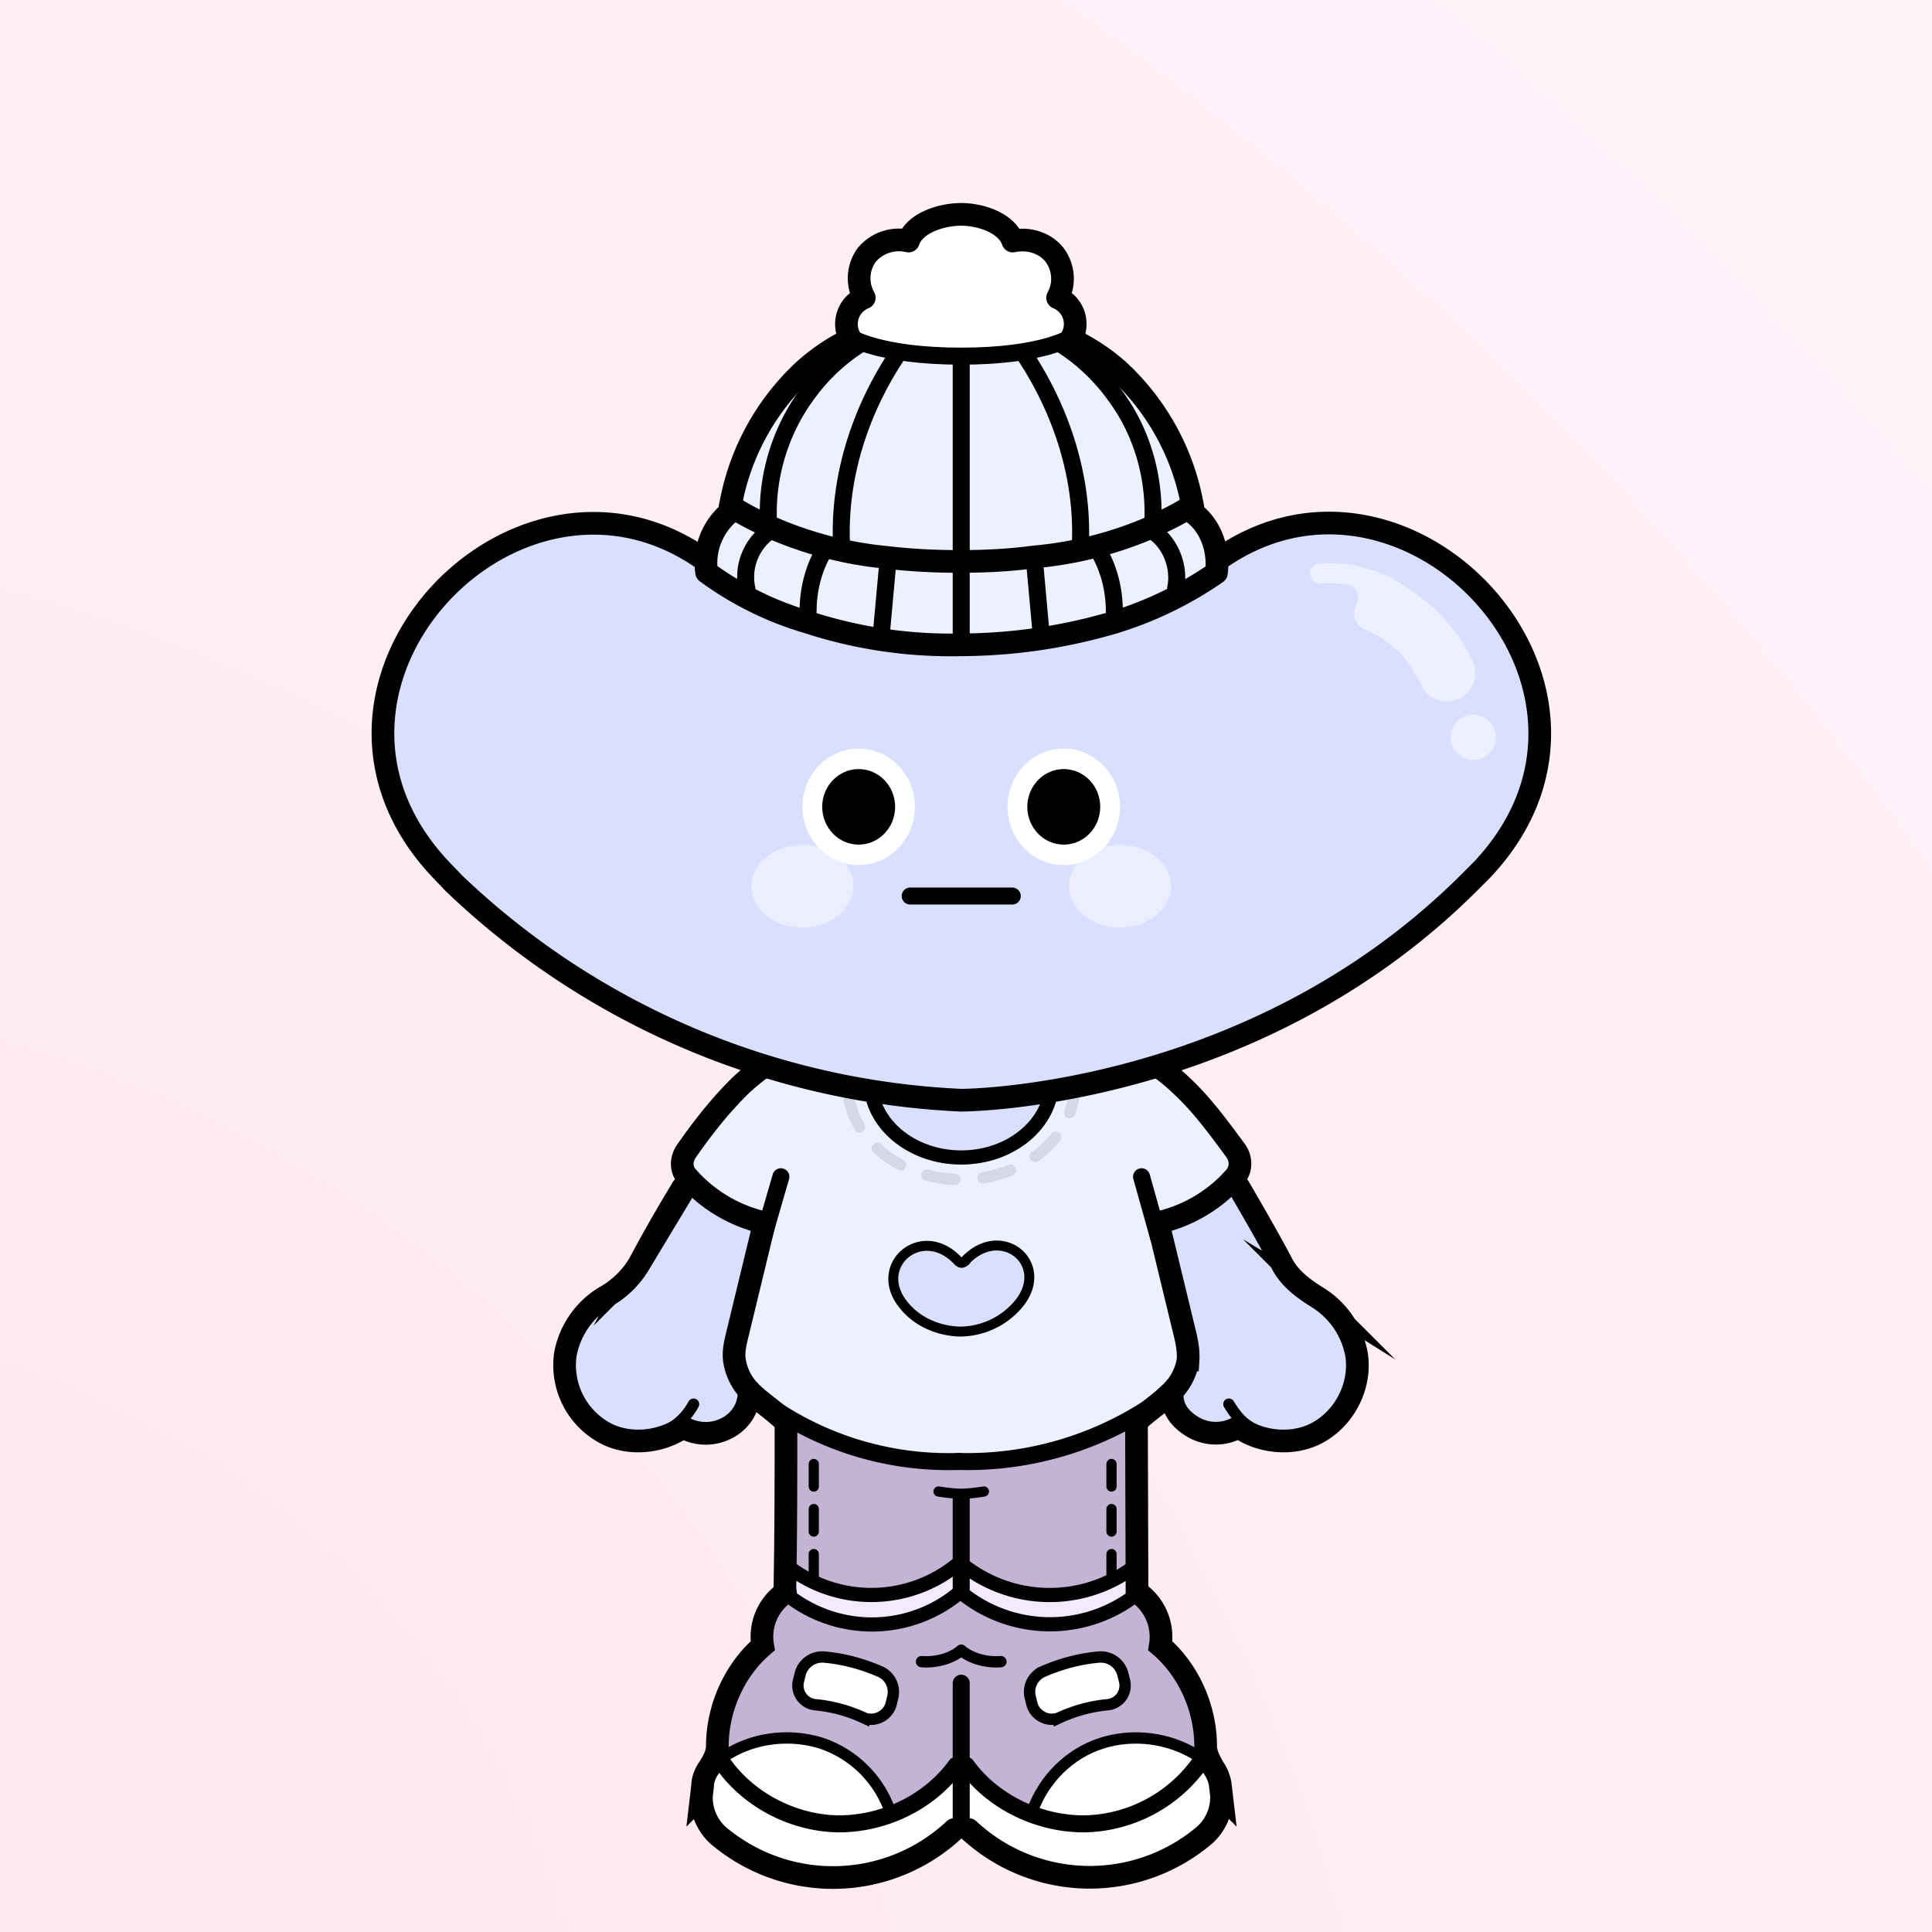 <svg xmlns="http://www.w3.org/2000/svg" width="275" height="275" fill="none"><rect width="100%" height="100%" fill="#808080" stroke="none"/><g><path fill="url(#pink)" d="M0 0h275v415H0z"/></g><svg xmlns="http://www.w3.org/2000/svg" width="250" height="335" fill="none" id="container" x="32" viewBox="0 0 260 415" ><svg xmlns="http://www.w3.org/2000/svg" width="210" height="335" fill="none"><style>.legColor1 {fill:#C3B3D5;}.legColor2 {fill:#F3EAFF;}.legStroke {stroke:#000;stroke-linecap:round;stroke-miterlimit:10;}</style><path class="legColor1" d="m72.7 249.8 16.3 5.4 16 1.3 16-1.3 16.3-5.4v30.7l-7.5 3.4-8 2.4-16.8-4.4-15.4 4.4-9.4-2.4-7.5-3.4v-30.7Z"/><path stroke="#000" stroke-linecap="round" stroke-linejoin="round" stroke-dasharray="3.97 3.97" stroke-width="1.8" d="M79 278v-22.3M131.5 278v-22.3"/><path class="legColor2" d="m73.7 276.7 15.4 4.8 15.9-4.8 15.4 4.8 15.9-4.8v5.7l-16 3.9-15.3-4.4-15.9 4.9-15.4-4.4v-5.7Z"/><path class="legStroke" stroke-width="2.5" d="M74.7 281.7a24 24 0 0 0 29.8-.7"/><path class="legStroke" stroke-width="3" d="M105 280.8v-16.6"/><path class="legStroke" stroke-width="4" d="M74.1 250c0 10.2 0 20.4-.2 30.9m62-30.8.1 30.8"/><path class="legStroke" stroke-width="3" d="M74.3 249.2a57.8 57.8 0 0 0 30.2 7.8c10.7 0 21.7-2.4 31-7.8"/><path class="legStroke" stroke-width="1.8" d="M109 263s-2.4.4-4 .4-4-.4-4-.4"/><path class="legStroke" stroke-width="2.5" d="M135.3 281.7a24.7 24.7 0 0 1-30.3-.7M74.7 276.4a24 24 0 0 0 29.8-.7"/><path class="legStroke" stroke-width="2.5" d="M135.3 276.4a24.7 24.7 0 0 1-30.3-.7"/></svg><svg xmlns="http://www.w3.org/2000/svg" width="210" height="335" fill="none"><style>.shColor1{fill:#C3B3D5;}.shColor2 {fill:#FFF;}.shStroke{stroke:#000;stroke-linecap:round;stroke-miterlimit:10;}</style><path class="shColor1" d="M75.4 281.7c1-.2 3.3 3.7 13.8 4 9.7.2 15.8-4.9 15.8-4.9s6.1 5 15.8 4.9c10.5-.3 12.7-4.2 13.6-4 2.9.4 7.2 3 6 6.4 3.7 4 6 8.4 7.4 14.2l.1.4.2 2c0-.4-.5 4.8-.8 4.6a19.3 19.3 0 0 0-9-3c-6.8.7-15.7 2-18.3 7.8-1.7 3.6-2.5 4.2-2 5.7-4.6-1-6.3-2-9.8-5.1-.5-.5-2.8-2.5-3.2-3.6-.5 1-2.6 3.1-3.1 3.6-3.7 3.1-4.5 4-9.2 5.1.4-1.5-1.4-2.1-3-5.7-2.7-5.8-10.5-7-17.4-7.7-2.5-.3-6.7 1.6-9 2.9-.3.2-1.4-5.1-1.4-4.7 0-.8.1-1.6.3-2.3a29.2 29.2 0 0 1 8.1-14.2c-1.3-3.3 2.2-6 5.1-6.4Z" /><path class="shColor2" d="m148.5 304.5 2.2 11c.6 2 .6 2.2-.8 4.6-1 1.5-7.1 9-21.2 9.4-14.5.6-21.8-5.6-23-7.5l-.1-9.2c.4 1 3.4 2.3 4 2.7 3.5 3.1 6.7 5.2 11.4 6.3l2 .2c6 1.2 11.6-1.5 16.8-4.6 2.9-1.6 5.4-2 7-4.6 1-1.9 2-4 2-6.4 0-.7-.2-1.3-.3-2ZM61.5 304.5l-2.2 11c-.6 2-.6 2.2.8 4.6 1 1.5 7.1 9 21.2 9.4 14.5.6 21.8-5.6 23-7.5l.1-9.2c-.4 1-3.4 2.3-4 2.7-3.5 3.1-6.7 5.2-11.4 6.3l-2 .2c-6 1.2-11.6-1.5-16.8-4.6-2.9-1.6-5.4-2-7-4.6-1-1.9-2-4-2-6.4 0-.7.2-1.3.3-2Z" /><path class="shColor2" d="M146.9 310.7a9.2 9.2 0 0 1-3.1 4.8c-2 2-5 4-8 4.8-5.3 1.5-10.8 2.9-15.8.4l-2.5-1.3c0-1.5 2.2-4.3 4.5-7.1a17.8 17.8 0 0 1 16.3-6c2.3.5 5.4.5 7 2.1.2.3 1.6 1.9 1.6 2.3ZM63.5 310.7a9.2 9.2 0 0 0 3.1 4.8c2 2 5 4 8 4.8 5.3 1.5 10.8 2.9 15.8.4l2.5-1.3c0-1.5-2.2-4.3-4.5-7.1a17.8 17.8 0 0 0-16.3-6c-2.3.5-5.4.5-7 2.1-.2.3-1.6 1.9-1.6 2.3Z" /><path class="shStroke" stroke-width="3" d="M105 321.8v-25" /><path class="shStroke" stroke-width="2" d="M98 293c2.5.2 5.2-.5 7-2" /><path class="shStroke" stroke-width="2.5" d="M74.8 281.6a24 24 0 0 0 29.8-.7" /><path class="shStroke" stroke-width="3" d="M62.6 310.4c4.4 6.7 12.4 11 20.5 11.2 8.2.1 16.3-3.8 21-10.3" /><path class="shStroke" stroke-width="2" d="M92.4 319.2a19.4 19.4 0 0 0-12-11.8c-5.7-1.8-12.1-1-17 2.2" /><path class="shStroke" stroke-width="4" d="M74 280.8a9.4 9.4 0 0 0-4 9.4c-5 4.3-8 11-8 17.7 0 1.4-.8 2.8-1.6 4-.6.9-1 2-1 3l-.2 1.7a9 9 0 0 0 2.9 7 31.3 31.3 0 0 0 41.7-1m32.3-41.8a9.5 9.5 0 0 1 4 9.4c5 4.3 8 11 8 17.7 0 1.4.8 2.8 1.5 4 .6.9 1 2 1.1 3l.2 1.7a9 9 0 0 1-3 7 31.3 31.3 0 0 1-41.6-1" /><path class="shStroke" stroke-width="2" d="M112 293c-2.5.2-5.2-.5-7-2" /><path class="shStroke" stroke-width="2.5" d="M135.3 281.6a24.7 24.7 0 0 1-30.2-.7" /><path class="shStroke" stroke-width="3" d="M147.4 310.4a25.6 25.6 0 0 1-20.5 11.2c-8.1.1-16.3-3.8-21-10.3" /><path class="shStroke" stroke-width="2" d="M117.6 319.2c2-5.5 6.5-10 12.1-11.8 5.6-1.8 12-1 17 2.2" /><path class="shColor2" d="M76.6 295.2a4 4 0 0 1 4.3-3c3.4.3 6.7 1.2 9.9 2.6 1.7.8 2.6 2.7 2.1 4.6l-.3 1.2c-.6 2-2.9 3.1-4.8 2.3a26 26 0 0 0-8.5-2.3 3.4 3.4 0 0 1-3-4.2l.3-1.2ZM133.5 295.2a4 4 0 0 0-4.3-3c-3.4.3-6.7 1.2-9.9 2.6a3.9 3.9 0 0 0-2.1 4.6l.3 1.2c.6 2 2.9 3.1 4.8 2.3a26 26 0 0 1 8.5-2.3 3.4 3.4 0 0 0 3-4.2l-.3-1.2Z" /><path class="shStroke" stroke-width="2" d="M76.6 295.2a4 4 0 0 1 4.3-3v0c3.4.3 6.7 1.2 9.9 2.6v0c1.7.8 2.6 2.7 2.1 4.6l-.3 1.2c-.6 2-2.9 3.1-4.8 2.3v0a26 26 0 0 0-8.5-2.3v0a3.4 3.4 0 0 1-3-4.2l.3-1.2ZM133.5 295.2a4 4 0 0 0-4.3-3v0c-3.4.3-6.7 1.2-9.9 2.6v0a3.9 3.9 0 0 0-2.1 4.6l.3 1.2c.6 2 2.9 3.1 4.8 2.3v0a26 26 0 0 1 8.5-2.3v0a3.4 3.4 0 0 0 3-4.2l-.3-1.2Z" /></svg><svg xmlns="http://www.w3.org/2000/svg" width="210" height="335" fill="none"><style>.bodyColor1 {fill: #ECF0FF}.bodyColor2 {fill: #ACB5DD}.handsColor {fill: #D9E0FF}.jacketShirt {fill: #FFF}.bStr1 {stroke: #000;stroke-linecap: round;stroke-miterlimit: 10;}.bStr2 {stroke: #000;stroke-linecap: round;stroke-linejoin: round;}.bStr3 {stroke: #000;stroke-linecap: round;stroke-opacity: .1;stroke-width: 2;}</style><path class="handsColor" d="m55.9 209.2 13.9 6.7-4.5 17.8 2 12-3 5.8-8.4 1.4H44.4l-9.4-7.2 1.5-13.4 10.4-6.8 9-16.3ZM154.2 210.2l-14 6.7 4.5 17.8-2 12 3 4.8 8.5 2.4h11.4l9.4-7.2-1.5-13.5-10.4-6.7-9-16.3Z"/><path class="bodyColor1" d="M73.7 186.1S92.5 182 105 182a186 186 0 0 1 31.3 4.1l8.4 6.3 11.4 13-15.6 9 4.2 28.4-8.4 8.7-15.4 4.8-15.9 1.4-15.9-1.4-15.4-4.8-8.4-8.7 4.2-28.3-14.1-9.2 9.9-13 8.4-6.2Z"/><path class="bStr1 bStr3" stroke-dasharray="5 5" d="M125 191.3c0 9.2-9 16.7-20 16.7s-20-7.5-20-16.7 9-9.3 20-9.3 20 0 20 9.3Z"/><path class="bStr1" stroke-width="4" d="M55.9 209.4c-2.6 4.3-5.1 8.6-7.7 13.5a16.2 16.2 0 0 1-6 5.8 15 15 0 0 0-7 10.1 13.6 13.6 0 0 0 7.4 14.1c4.2 2 9.5 1.4 13.3-1.2"/><path class="bStr1" stroke-width="2" d="M57.8 247.6a11.2 11.2 0 0 1-5 4.8M152.2 247.6c1.5 2.4 2.4 3.4 5 4.8"/><path class="bStr1" stroke-width="4" d="M56 251.7a8 8 0 0 0 7.9 0 7.1 7.1 0 0 0 3.7-6.5"/><path class="bStr1" stroke-width="3" d="m70.1 218.2 3.1-10.7M139.8 218.2l-3-10.7M67.8 245.3a55.3 55.3 0 0 0 36.7 12.4"/><path class="bStr1" stroke-width="4" d="M74.1 250.8c-2-2-4.1-3.3-5.9-5a10 10 0 0 1-3.2-6c-.2-1.6.2-3.2.6-4.8l4.7-19.4a25.6 25.6 0 0 1-13.7-8.2c-1.1-1.3-1-3.1 0-4.5 2.8-4 5.9-8 9.6-11.6 4.5-4.2 10-7.4 16.3-8h45c6.2.6 11.8 3.8 16.2 8 3.8 3.5 6.8 7.7 9.7 11.6 1 1.4 1 3.2 0 4.5-3.4 4-8.3 7-13.7 8.2l4.7 19.4c.4 1.6.7 3.2.6 4.8a10 10 0 0 1-3.3 6c-1.7 1.7-3.8 3-5.9 5"/><path class="bStr1" stroke-width="3" d="M142.2 245.3a58.7 58.7 0 0 1-37.7 12.4"/><path class="bStr1" stroke-width="4" d="M154 209.4c2.5 4.3 5 8.6 7.6 13.5 1.3 2.5 3.7 4.3 6.1 5.8a15 15 0 0 1 7 10.1c.9 5.6-2.2 11.6-7.4 14.1-4.2 2-9.6 1.4-13.3-1.2M153.8 251.7a8 8 0 0 1-7.8 0c-2.4-1.4-3.9-3.3-3.8-6"/><path class="handsColor" d="M121 190.6c0 7.5-7.2 13.5-16 13.5s-16-6-16-13.5 7.2-7.6 16-7.6 16 0 16 7.6Z"/><path class="bStr1" stroke-width="2.5" d="M121 190.6c0 7.5-7.2 13.5-16 13.5s-16-6-16-13.5 7.2-7.6 16-7.6 16 0 16 7.6Z"/></svg><svg xmlns="http://www.w3.org/2000/svg" width="210" height="335" fill="none"><path fill="#D9E0FF" stroke="#000" stroke-linecap="round" stroke-linejoin="round" stroke-width="1.752" d="M105.8 222.2c6.5-6.7 15.4 1 9 8.1a13.6 13.6 0 0 1-10 4.5c-3.7-.1-7.4-1.6-9.8-4.5-6-7 3-14.8 9.4-8 .5.5.8.5 1.4 0Z"/></svg><svg xmlns="http://www.w3.org/2000/svg" width="210" height="335" fill="none"><path fill="#D9E0FF" d="M143.3 104.8c-.8.8-2.2.3-2.2-.9v-3.3c-1.3-46.1-71-46.1-72.2 0v3.3c0 1.1-1.4 1.7-2.2 1a145 145 0 0 0-2.4-2.4c-33.6-31.7-82.8 17.4-51 50.9l2.3 2.4A138.4 138.4 0 0 0 105 194s51 0 89.4-38.2l2.4-2.4c31.7-33.5-17.5-82.6-51-51l-2.5 2.4Z"/><circle cx="4" cy="4" r="4" fill="#fff" fill-opacity=".5" transform="matrix(-1 0 0 1 199.3 126)"/><path fill="#fff" fill-opacity=".5" d="M195.5 117.5a5 5 0 0 1-9 4 6.7 6.7 0 0 0-.3-.7l-1.2-2c-1-1.7-2.3-3.5-3.6-4.6-1.5-1.2-2.6-2-3.7-2.5l-1.7-.8a3 3 0 0 1-1.4-4l.1-.3c.8-1.5 0-3.3-1.5-3.5-1.9-.3-3.4-.3-5-.2h-.1a1.8 1.8 0 0 1-.3-3.5 23.6 23.6 0 0 1 16.6 4.8c1 .7 2.2 1.5 3.3 2.5a29.2 29.2 0 0 1 7.7 10.4v.3h.1"/><path stroke="#000" stroke-linecap="square" stroke-linejoin="round" stroke-width="4" d="M143.3 104.8v0c-.8.8-2.2.3-2.2-.9v0-3.3c-1.3-46.1-71-46.1-72.2 0v3.3c0 1.1-1.4 1.7-2.2 1v0a145 145 0 0 0-2.4-2.4c-33.6-31.7-82.8 17.4-51 50.9l2.3 2.4A138.4 138.4 0 0 0 105 194s51 0 89.4-38.2l2.4-2.4c31.7-33.5-17.5-82.6-51-51l-2.5 2.4Z"/></svg><svg xmlns="http://www.w3.org/2000/svg" width="210" height="335" fill="none"><style>.faceStrokeColor{stroke:#000} .faceFillColor{fill:#000} .skinColorBase{fill:#D9E0FF} .skinColorLight{fill:#ECF0FF} .skinColorDark{fill:#ACB5DD} .mouthOverlay{fill:#000}</style><ellipse cx="86.917" cy="142.271" fill="#fff" rx="9.917" ry="10.271"/><ellipse class="faceFillColor" cx="86.917" cy="142.272" rx="6.43" ry="6.66"/><ellipse cx="123.083" cy="142.271" fill="#fff" rx="9.917" ry="10.271"/><ellipse class="faceFillColor" cx="123.083" cy="142.272" rx="6.43" ry="6.66"/><path class="faceStrokeColor" stroke-linecap="round" stroke-linejoin="round" stroke-width="3" d="M96 158h18"/><ellipse cx="9" cy="7.271" fill="#fff" fill-opacity=".45" rx="9" ry="7.271" transform="matrix(-1 0 0 1 86 149)"/><ellipse cx="9" cy="7.271" fill="#fff" fill-opacity=".45" rx="9" ry="7.271" transform="matrix(-1 0 0 1 142 149)"/></svg><svg xmlns="http://www.w3.org/2000/svg" width="210" height="335" fill="none"><path stroke="#000" stroke-linecap="round" stroke-linejoin="round" stroke-width="4" d="M98 66.5s4.2-.5 7-.5c2.6 0 6.8.5 6.8.5"/><style>.beanieColor { fill: #ECF0FF }.hwline3 {stroke: black; stroke-linecap: round; stroke-linejoin: round; stroke-width: 3}.hwline4 {stroke: black; stroke-linecap: round; stroke-linejoin: round; stroke-width: 4}</style><path class="beanieColor" d="M70.6 93c.2 0 .3 0 .4.2l-.3.7a10.6 10.6 0 0 0-3.5 10.1l-.3.8c-2.4-1.4-4.7-3-6.8-4.7-.5-4.4 1-8.8 4-11.3l.2.3c2 1.5 4.1 2.7 6.3 3.9Z"/><path class="beanieColor" d="M81 97.3c-2 3.4-3 7.4-3 11.4l-.2 1c-3.8-1.3-7.4-3-10.8-5l.3-.8a11 11 0 0 1 3.5-10.3l.3-.8c3.2 1.6 6.5 3 9.9 4v.5Z"/><path class="beanieColor" d="m81.2 96.8 2.7.7a72 72 0 0 0 8.1 1.6l-.1 1.4-1 11.5v.8a73 73 0 0 1-12.9-3.3l.3-1c0-4 1-8 2.8-11.2v-.5ZM105 100.6v13.2c-4.6 0-9.3-.3-14-1l.1-.8 1-11 .1-1.2c4.2.5 8.5.8 12.8.8ZM119 112v.7c-4.7.7-9.4 1-14 1v-13c4.3 0 8.6-.3 12.8-1l.2 1.4 1 11ZM131.7 108.5l.3 1a73.2 73.2 0 0 1-12.8 3.3l-.1-.7-1-11.6-.1-1.4a77 77 0 0 0 10.8-2.3v.5c2 3.3 3 7.2 3 11.2Z"/><path class="beanieColor" d="M143 104.7a60 60 0 0 1-10.7 5l-.3-1c0-4-1-8-2.9-11.3l-.1-.6c3.4-1 6.8-2.4 10-4l.3.8a11 11 0 0 1 3.4 10.4l.3.7Z"/><path class="beanieColor" d="M146 88.8c2.9 2.5 4.4 6.9 4 11.3a51.8 51.8 0 0 1-7 4.7l-.2-.7c.7-3.8-.7-8-3.5-10.2l-.3-.7.3-.2c2.3-1.2 4.4-2.4 6.4-3.9l.3-.3Z"/><path class="beanieColor" d="M145.6 89.2c-2 1.3-4.2 2.4-6.4 3.4l-.4-.9c.3-7.8-2-15.7-6.7-22a34.5 34.5 0 0 0-16.5-12.4 40.2 40.2 0 0 1 17 7.8c7 6 11.8 14.8 13.2 23.9l-.2.2Z"/><path class="beanieColor" d="m138.8 91.7.4 1h-.3a66.8 66.8 0 0 1-12.8 4.1l-.1-.6c.6-14.3-5-28.6-14.3-39.6a44.7 44.7 0 0 1 4 .7c6.5 2 12.7 7.2 16.4 12.3 4.6 6.4 7 14.3 6.7 22.1Z"/><path class="beanieColor" d="M104.7 56.2c2.4 0 4.7.2 7 .4 9.3 11 15 25.3 14.3 39.6v.6a91.2 91.2 0 0 1-21.3 2.2V56.2ZM104.7 99a105.1 105.1 0 0 1-21-2.1l.2-.7c-.7-14.4 5-28.6 14.3-39.6 2.1-.3 4.3-.4 6.5-.4V99Z"/><path class="beanieColor" d="m83.7 96.9-2.7-.7c-3.5-.9-6.8-2-10-3.4l-.4-.2.5-.9c-.3-7.8 2-15.7 6.6-22A34 34 0 0 1 95 57l3.3-.5c-9.3 11-15 25.2-14.3 39.6l-.2.7Z"/><path class="beanieColor" d="M77.7 69.6c-4.6 6.4-7 14.3-6.6 22.1l-.5 1c-2.2-1-4.3-2.2-6.3-3.5L64 89A39.8 39.8 0 0 1 77.3 65a34.6 34.6 0 0 1 17.6-8 34 34 0 0 0-17.2 12.5Z"/><path class="hwline4" d="M85.7 59.7c-3 1.4-5.7 3.2-8.3 5.5a42.7 42.7 0 0 0-13.3 25.2 11.7 11.7 0 0 0-4 10.5 57.4 57.4 0 0 0 17.8 8.8 81.3 81.3 0 0 0 27.1 4 96.2 96.2 0 0 0 27.1-4A65.1 65.1 0 0 0 150 101c.5-4.1-1-8.2-4-10.5a42.7 42.7 0 0 0-13.3-25.2c-2.6-2.3-5.3-4-8.3-5.5"/><path class="hwline4" d="M64.3 89.2c2 1.3 4.1 2.4 6.3 3.4l.4.2a66.5 66.5 0 0 0 21 5.5c4.2.5 8.5.7 12.7.7"/><path class="hwline3" d="M71 93.8a9.9 9.9 0 0 0-3.8 10M81 96.8c-2 3.2-3 7.1-3 11M92 99.8l-1 11M98.4 56.4s0 0 0 0l-.2.2c-9.3 11-15 25.2-14.3 39.6"/><path class="hwline3" d="M71 91.7c-.3-7.8 2.1-15.7 6.7-22A34 34 0 0 1 95 57c1.2-.4 2.3-.6 3.5-.7"/><path class="hwline4" d="M145.6 89.2c-2 1.3-4.2 2.4-6.4 3.4l-.3.2a66.8 66.8 0 0 1-21 5.4c-4.5.6-8.9.8-13.2.8h0"/><path class="hwline3" d="M139 93.8c3 2.1 4.6 6.3 3.8 10M129 96.8c2 3.2 3 7.1 3 11M118 99.8l1 11M111.4 56.4s0 0 0 0l.3.2c9.3 11 15 25.3 14.3 39.6"/><path class="hwline3" d="M138.8 91.7c.3-7.8-2-15.7-6.7-22a34.5 34.5 0 0 0-16.5-12.4s0 0 0 0c-1.4-.5-2.8-.8-4.1-.9M105 55.8v57"/><path fill="white" d="m116.5 62.3-11.5.5-10.5-.5s-6-3.7-9-2.4l-.2-.5a5 5 0 0 1 2.6-6.9 7 7 0 0 1 .4-7.5 7.4 7.4 0 0 1 7.4-2.5c1.1-3.2 5.8-4.7 9.3-4.7 3.4 0 8 1.5 9.1 4.7 2.9-.6 5.8.4 7.4 2.5a7 7 0 0 1 .5 7.5 5 5 0 0 1 2.5 7l-.2.5c-2.7-1.2-7.8 2.3-7.8 2.3Z"/><path class="hwline4" d="M85.3 59.4a5 5 0 0 1 2.6-6.9 7 7 0 0 1 .4-7.5 7.4 7.4 0 0 1 7.4-2.5c1.1-3.2 5.8-4.7 9.3-4.7 3.4 0 8 1.5 9.1 4.7 2.9-.6 5.8.4 7.4 2.5a7 7 0 0 1 .5 7.5 5 5 0 0 1 2.5 7"/><path class="hwline3" d="M85.3 59.4s5.1 3.4 19.7 3.4c14.5 0 19.5-3.4 19.5-3.4"/></svg></svg><defs><radialGradient id="green" cx="0" cy="0" r="1" gradientTransform="matrix(275 -275 362 362 0 275)" gradientUnits="userSpaceOnUse"><stop stop-color="#DFFFBF"/><stop offset="1" stop-color="#EFD"/></radialGradient><radialGradient id="pink" cx="0" cy="0" r="1" gradientTransform="matrix(275 -275 362 362 0 275)" gradientUnits="userSpaceOnUse"><stop stop-color="#FFE7F0"/><stop offset="1" stop-color="#FFF3F8"/></radialGradient><radialGradient id="purple" cx="0" cy="0" r="1" gradientTransform="matrix(275 -275 362 362 0 275)" gradientUnits="userSpaceOnUse"><stop stop-color="#F1E4FF"/><stop offset="1" stop-color="#F8F1FF"/></radialGradient><radialGradient id="blue" cx="0" cy="0" r="1" gradientTransform="matrix(275 -275 362 362 0 275)" gradientUnits="userSpaceOnUse"><stop stop-color="#E6EAFF"/><stop offset="1" stop-color="#EFF2FF"/></radialGradient><radialGradient id="yellow" cx="0" cy="0" r="1" gradientTransform="matrix(275 -275 362 362 0 275)" gradientUnits="userSpaceOnUse"><stop stop-color="#FFE7A5"/><stop offset="1" stop-color="#FFF2CE"/></radialGradient></defs></svg>